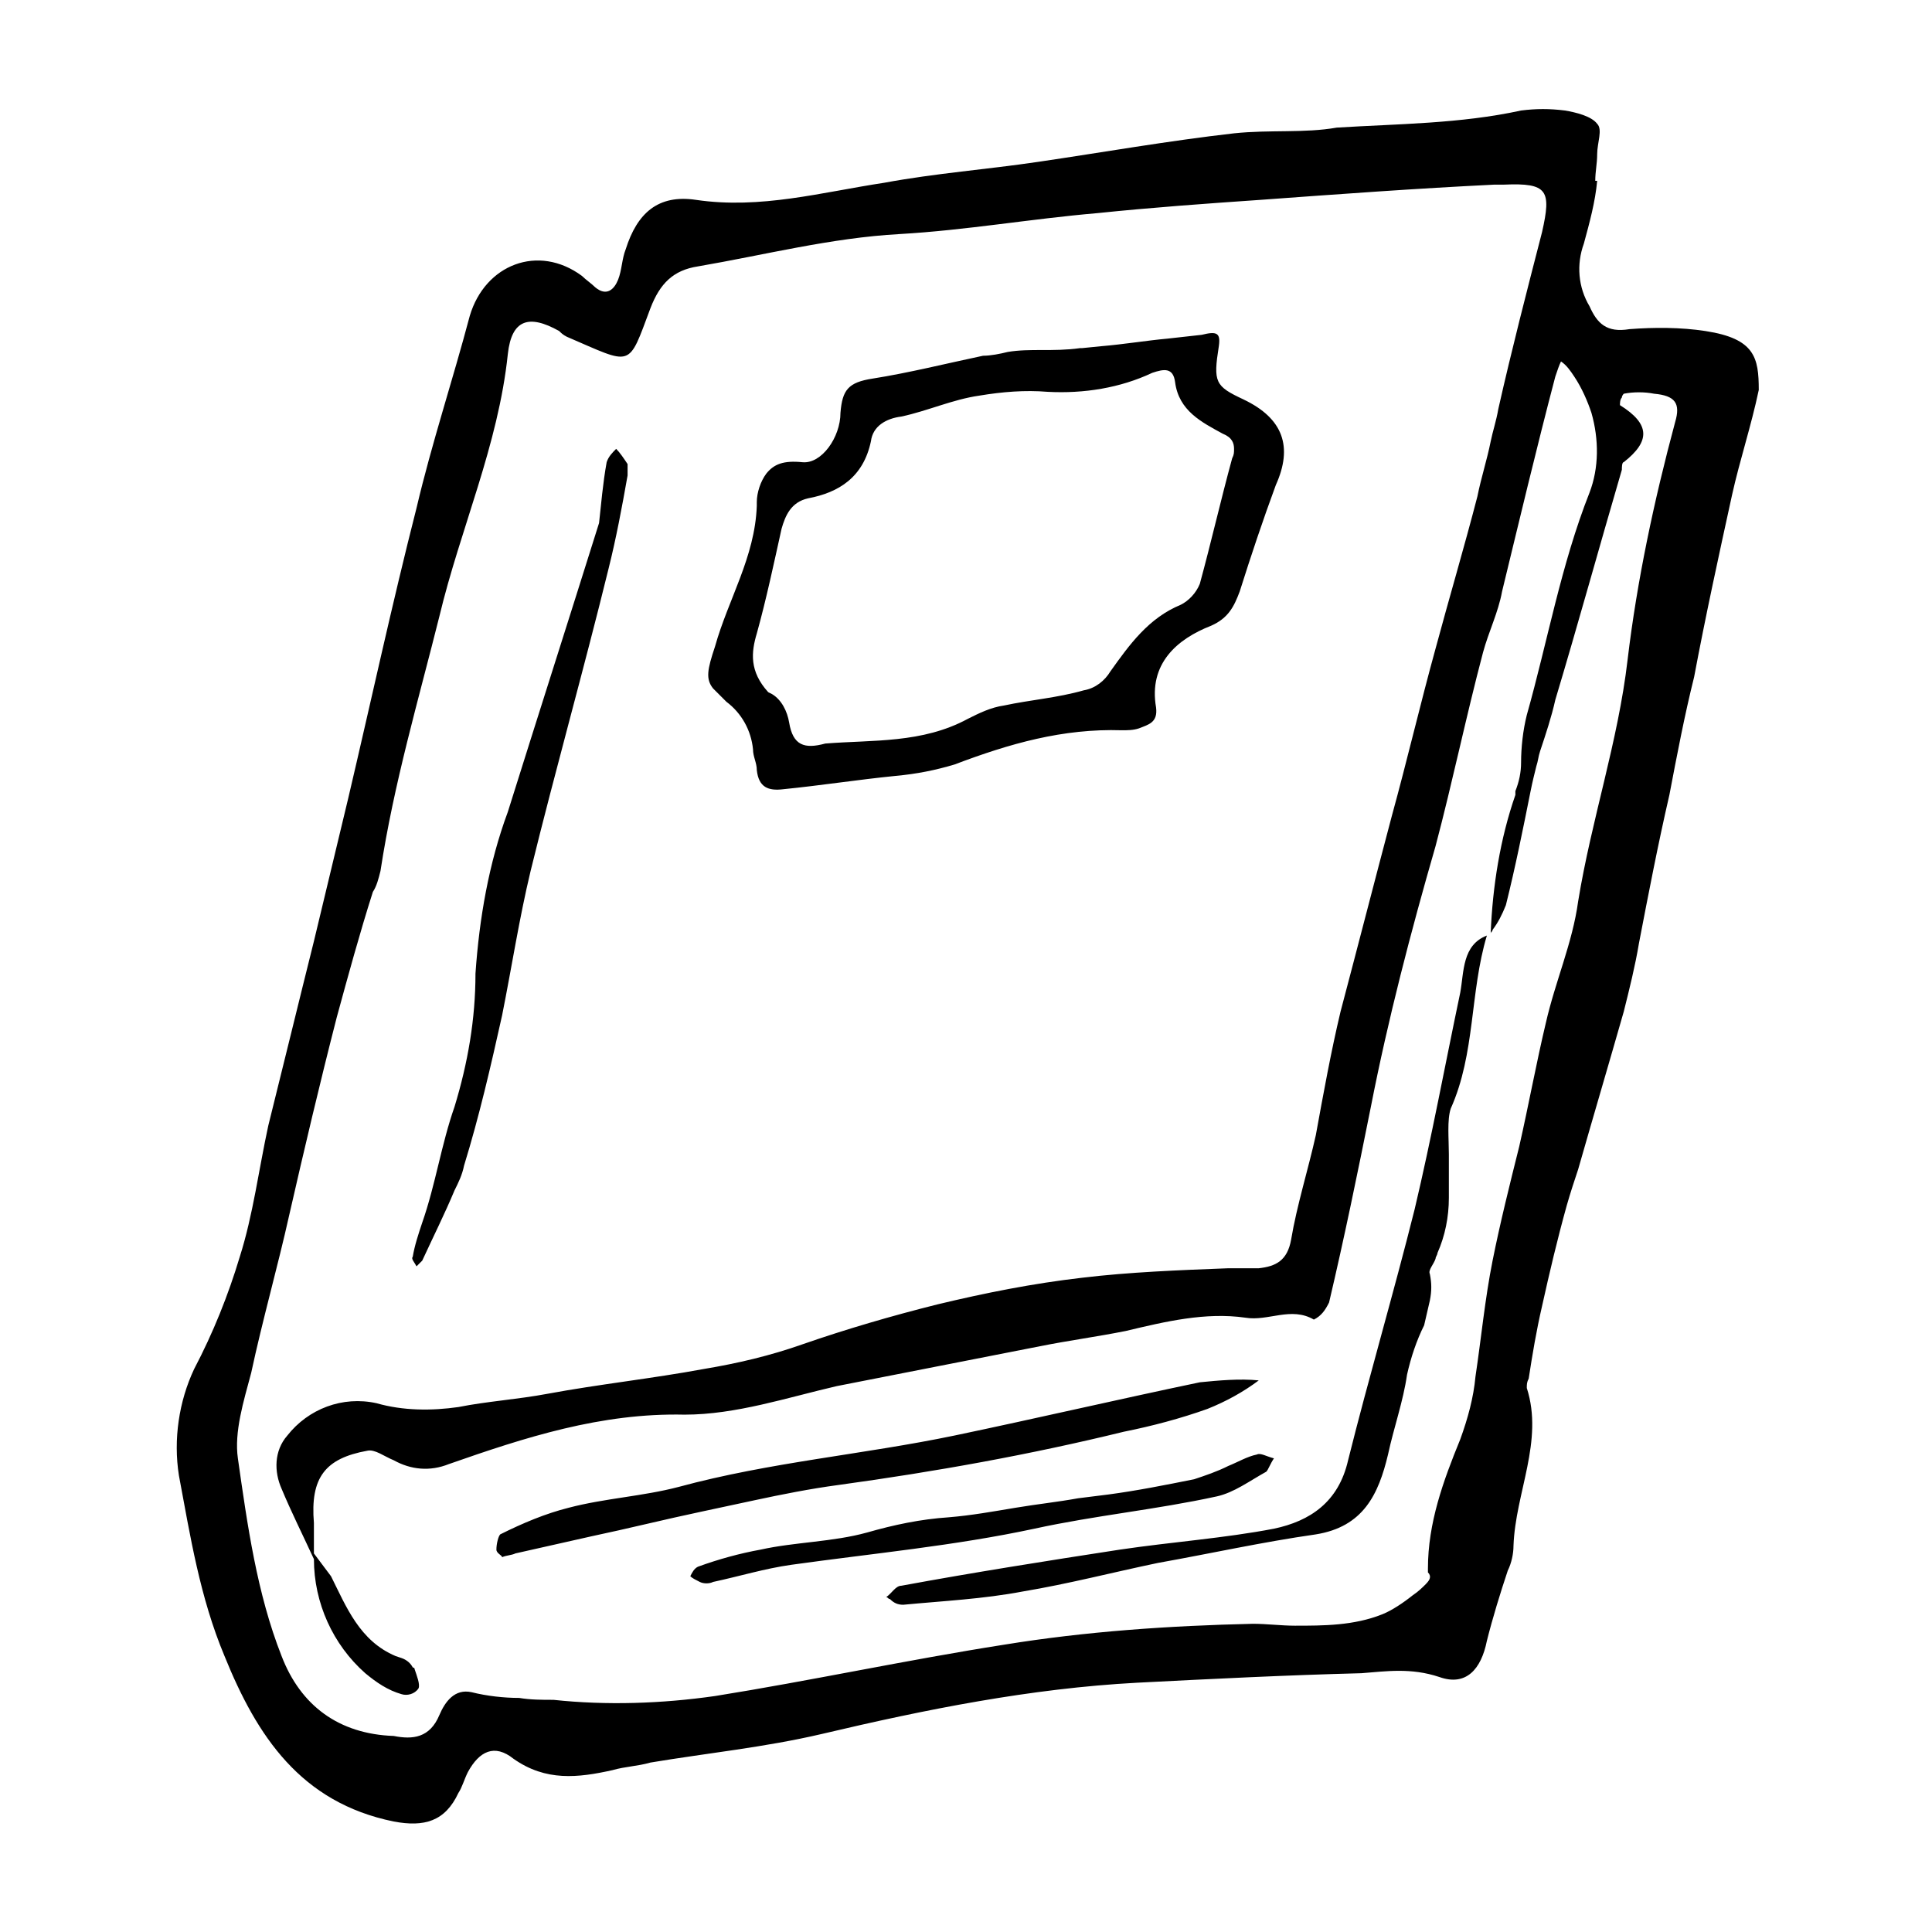<?xml version="1.0" encoding="UTF-8"?>
<!-- Uploaded to: ICON Repo, www.iconrepo.com, Generator: ICON Repo Mixer Tools -->
<svg fill="#000000" width="800px" height="800px" version="1.1" viewBox="144 144 512 512" xmlns="http://www.w3.org/2000/svg">
 <path d="m595.98 231.73c-6.551-1.008-13.602-1.008-20.152-0.504-6.047 1.008-8.566-1.512-10.578-6.047-3.023-5.039-3.527-11.082-1.512-16.625 1.512-5.543 3.023-11.082 3.527-16.625h-0.504c0-2.519 0.504-4.535 0.504-7.055 0-3.023 1.512-6.551 0-8.062-1.512-2.016-5.543-3.023-8.566-3.527-4.031-0.504-7.559-0.504-11.586 0-16.121 3.527-32.746 3.527-48.871 4.535-8.566 1.512-17.633 0.508-27.207 1.512-17.633 2.016-34.762 5.039-51.891 7.559-13.602 2.016-27.207 3.023-40.809 5.543-16.625 2.519-32.746 7.055-49.879 4.535-10.078-1.512-15.617 3.527-18.641 13.098-1.008 2.519-1.008 5.543-2.016 8.062-1.008 2.519-3.023 4.535-6.047 2.016-1.008-1.008-2.519-2.016-3.527-3.023-11.586-8.566-25.695-3.023-29.727 10.578-4.535 17.129-10.078 33.754-14.105 50.883-6.551 25.695-12.09 51.387-18.137 77.082-3.023 12.594-6.047 25.191-9.07 37.785-4.031 16.121-8.062 32.746-12.09 48.871-2.519 11.586-4.031 23.68-7.559 34.762-3.023 10.078-7.055 20.152-12.09 29.727-4.031 8.566-5.543 18.641-4.031 28.215 3.023 16.121 5.543 32.242 12.09 47.863 8.566 21.16 20.152 38.793 44.84 43.832 8.062 1.512 13.602 0 17.129-7.559 1.008-1.512 1.512-3.527 2.519-5.543 3.023-5.543 7.055-7.559 12.09-3.527 8.566 6.047 17.129 5.039 26.199 3.023 3.527-1.008 6.551-1.008 10.078-2.016 15.113-2.519 30.23-4.031 45.344-7.559 27.711-6.551 55.418-12.09 83.633-13.602 19.648-1.008 39.801-2.016 59.449-2.519 6.551-0.504 13.098-1.512 20.656 1.008 7.055 2.519 11.082-2.016 12.594-9.574 1.512-6.047 3.527-12.594 5.543-18.641 1.008-2.016 1.512-4.535 1.512-6.551 0.504-14.105 8.062-27.711 3.527-41.816 0-1.008 0-1.512 0.504-2.519 1.008-6.551 2.016-12.594 3.527-19.145 2.016-9.07 4.031-17.633 6.551-26.703 1.008-3.527 2.016-6.551 3.023-9.574 4.031-14.105 8.062-27.711 12.09-41.816 1.512-6.047 3.023-12.09 4.031-18.137 2.519-13.098 5.039-26.199 8.062-39.297 2.016-10.578 4.031-21.16 6.551-31.234 3.023-16.121 6.551-32.242 10.078-48.367 2.016-9.07 5.039-18.137 7.055-27.711-0.008-8.555-1.016-13.594-14.113-15.609zm-74.059 332.01c-1.008 1.008-2.016 2.016-3.527 3.023-2.519 2.016-5.543 4.031-8.062 5.039-7.559 3.023-15.617 3.023-23.176 3.023-3.527 0-7.559-0.504-11.082-0.504-22.168 0.504-44.336 2.016-66 5.543-25.695 4.031-51.387 9.574-76.578 13.602-14.105 2.016-28.719 2.519-42.824 1.008-3.023 0-6.047 0-9.07-0.504-4.031 0-8.566-0.504-12.594-1.512-4.535-1.008-7.055 2.519-8.566 6.047-2.519 6.047-7.055 6.551-12.09 5.543-14.609-0.508-24.688-8.066-29.723-21.164-6.551-16.625-9.07-34.762-11.586-52.395-1.008-7.055 1.512-15.113 3.527-22.672 3.023-14.105 7.055-28.215 10.078-41.816 4.031-17.633 8.062-34.762 12.594-52.395 3.023-11.082 6.047-22.168 9.574-33.25 1.008-1.512 1.512-3.527 2.016-5.543 3.527-23.176 10.078-45.344 15.617-67.512 5.543-23.176 15.617-45.344 18.137-69.527 1.008-9.07 5.543-10.578 13.602-6.047 0.504 0.504 1.008 1.008 2.016 1.512 17.633 7.559 16.121 8.566 22.168-7.559 2.519-6.551 6.047-10.078 12.594-11.082 17.633-3.023 35.266-7.559 53.402-8.566 17.633-1.008 34.762-4.031 52.395-5.543 14.609-1.512 28.719-2.519 43.328-3.527 20.656-1.512 41.312-3.023 61.969-4.031h2.519c11.586-0.504 12.594 1.512 10.078 12.594-4.031 15.617-8.062 31.234-11.586 46.855-0.504 3.023-1.512 6.047-2.016 8.566-1.008 5.039-2.519 9.574-3.527 14.609-3.527 13.602-7.559 27.207-11.082 40.305-4.031 14.609-7.559 29.727-11.586 44.336-4.535 17.129-9.07 34.762-13.602 51.891-2.519 10.578-4.535 21.664-6.551 32.746-2.016 9.07-5.039 18.641-6.551 27.711-1.008 5.543-4.031 7.055-8.566 7.559h-8.062c-13.098 0.504-26.199 1.008-38.793 2.519-13.098 1.512-25.695 4.031-38.289 7.055-12.09 3.023-24.184 6.551-35.77 10.578-8.566 3.023-17.129 5.039-26.199 6.551-13.602 2.519-27.711 4.031-41.312 6.551-8.062 1.512-16.121 2.016-23.68 3.527-7.055 1.008-14.609 1.008-21.664-1.008-9.07-2.016-18.137 1.512-23.68 8.566-3.527 4.031-3.527 9.574-1.512 14.105 2.519 6.047 5.543 12.09 8.566 18.641 0 11.586 5.039 22.672 13.602 30.23 3.023 2.519 6.047 4.535 9.574 5.543 1.512 0.504 3.527 0 4.535-1.512 0.504-1.008-0.504-3.527-1.008-5.039 0 0 0-0.504-0.504-0.504-0.504-1.008-1.512-2.016-3.023-2.519l-1.516-0.504c-9.574-4.031-13.098-13.098-17.129-21.16-1.512-2.016-3.023-4.031-4.535-6.047v-8.062c-1.008-12.09 3.023-17.129 14.105-19.145 2.016-0.504 4.535 1.512 7.055 2.519 4.535 2.519 9.574 3.023 14.609 1.008 20.152-7.055 40.305-13.602 62.473-13.098 13.602 0 27.207-4.535 40.305-7.559 18.137-3.527 35.77-7.055 53.906-10.578 7.559-1.512 15.113-2.519 22.672-4.031 10.578-2.519 21.16-5.039 31.738-3.527 6.047 1.008 12.09-3.023 18.137 0.504 2.016-1.008 3.023-2.519 4.031-4.535 4.031-17.129 7.559-34.258 11.082-51.891 4.535-23.176 10.578-46.352 17.129-69.023 4.535-17.129 8.062-34.258 12.594-51.387 1.512-5.543 4.031-10.578 5.039-16.121 4.535-18.641 9.07-37.785 14.105-56.93 0.504-1.512 1.008-3.023 1.512-4.031 1.512 1.008 2.519 2.519 3.527 4.031 2.016 3.023 3.527 6.551 4.535 9.574 2.016 7.055 2.016 14.609-0.504 21.16-7.559 19.145-11.082 39.297-16.625 58.945-1.008 4.031-1.512 8.566-1.512 12.594 0 2.519-0.504 5.039-1.512 7.559l0.004 1.004c-4.031 11.586-6.047 24.184-6.551 36.777 0-0.504 0.504-0.504 0.504-1.008 1.512-2.016 2.519-4.031 3.527-6.551 2.519-10.078 4.535-20.152 6.551-30.23 0.504-2.519 1.008-4.535 1.512-6.551 0.504-1.512 0.504-2.519 1.008-4.031 1.512-4.535 3.023-9.07 4.031-13.602 6.047-20.152 11.586-40.305 17.633-60.961 0-0.504 0-2.016 0.504-2.016 7.055-5.543 7.055-10.078-1.008-15.113 0-0.504 0-1.512 0.504-2.016 0-0.504 0.504-1.008 0.504-1.008 2.519-0.504 5.543-0.504 8.062 0 5.543 0.504 7.055 2.519 5.543 7.559-5.543 20.656-10.078 41.816-12.594 62.977-2.519 21.664-9.574 42.32-13.098 63.984-1.512 11.082-6.047 21.16-8.566 32.242-2.519 10.578-4.535 21.664-7.055 32.746-2.519 10.078-5.039 20.152-7.055 30.23-2.016 10.078-3.023 20.656-4.535 30.73-0.504 5.543-2.016 11.082-4.031 16.625-4.535 11.082-8.566 22.168-8.566 34.258v1.008c1.012 1.016 0.508 2.023-0.5 3.031zm-48.367-313.88c-7.559-3.527-8.062-4.535-6.551-14.105 0.504-3.527-0.504-4.031-4.535-3.023l-9.07 1.008c-5.543 0.504-11.586 1.512-17.633 2.016l-5.039 0.504h-0.504c-3.527 0.504-7.055 0.504-10.078 0.504-3.023 0-6.047 0-9.07 0.504-2.016 0.504-4.535 1.008-6.551 1.008-9.574 2.016-19.648 4.535-29.223 6.047-6.551 1.008-8.062 3.023-8.566 9.07 0 6.551-5.039 13.602-10.078 13.098-5.039-0.504-7.559 0.504-9.574 3.023-1.512 2.016-2.519 5.039-2.519 7.559v1.008c-0.504 13.602-7.559 24.688-11.082 37.281-2.016 6.047-2.519 8.566-0.504 11.082l3.527 3.527c4.031 3.023 6.551 7.559 7.055 12.594 0 2.016 1.008 3.527 1.008 5.543 0.504 4.535 3.023 5.543 7.055 5.039 10.078-1.008 19.648-2.519 29.727-3.527 5.543-0.504 10.578-1.512 15.617-3.023 14.609-5.543 28.719-9.574 44.336-9.07 1.512 0 3.023 0 4.535-0.504 2.519-1.008 5.039-1.512 4.535-5.543-2.016-11.586 5.543-18.137 14.609-21.664 4.535-2.016 6.047-5.039 7.559-9.07 3.023-9.574 6.047-18.641 9.574-28.215 4.539-10.074 2.019-17.629-8.559-22.668zm-128.98 61.969c2.519-9.07 4.535-18.641 6.551-27.711 1.008-3.527 2.519-7.055 7.055-8.062 8.062-1.512 14.609-5.543 16.625-15.113 0.504-4.031 4.031-6.047 8.062-6.551 7.055-1.512 13.602-4.535 20.656-5.543 6.047-1.008 12.09-1.512 18.137-1.008 9.574 0.504 19.145-1.008 27.711-5.039 3.023-1.008 5.543-1.512 6.047 2.519 1.008 7.559 7.055 10.578 12.594 13.602 2.519 1.008 3.023 2.519 3.023 4.031 0 1.008 0 1.512-0.504 2.519-3.023 11.082-5.543 22.168-8.566 33.25-1.008 2.519-3.023 4.535-5.039 5.543-8.566 3.527-13.602 10.578-18.641 17.633-1.512 2.519-4.031 4.535-7.055 5.039-7.055 2.016-14.105 2.519-21.16 4.031-3.527 0.504-6.551 2.016-9.574 3.527-12.09 6.551-25.191 5.543-37.785 6.551-5.543 1.512-8.566 0.504-9.574-5.543-0.504-3.023-2.016-6.047-4.535-7.559l-1.008-0.504c-5.035-5.539-4.531-10.574-3.019-15.613zm183.39 138.04v11.586c0 5.039-1.008 10.078-3.023 14.609 0 0.504-0.504 1.008-0.504 1.512-0.504 1.512-2.016 3.023-1.512 4.031 0.504 2.519 0.504 4.535 0 7.055-0.504 2.016-1.008 4.535-1.512 6.551-2.016 4.031-3.527 8.566-4.535 13.098-1.008 7.055-3.527 14.105-5.039 21.16-2.519 10.578-6.551 19.145-19.145 21.16-14.105 2.016-27.711 5.039-41.816 7.559-12.09 2.519-23.68 5.543-35.77 7.559-10.578 2.016-21.16 2.519-31.738 3.527-1.512 0-2.519-0.504-3.527-1.512-0.504 0-0.504-0.504-1.008-0.504 1.512-1.008 2.519-3.023 4.031-3.023 19.145-3.527 38.289-6.551 57.938-9.574 13.602-2.016 27.711-3.023 40.809-5.543 9.574-2.016 17.129-7.055 19.648-18.137 5.543-22.168 12.09-44.336 17.633-66.504 4.535-19.145 8.062-38.289 12.09-57.434 1.008-5.543 0.504-12.594 7.055-15.113-4.535 15.113-3.023 31.234-9.574 45.848-1.004 3.023-0.5 8.059-0.5 12.09zm-223.19-183.39c0.504-1.512 1.512-2.519 2.519-3.527 1.008 1.008 2.016 2.519 3.023 4.031v3.023c-1.512 8.566-3.023 16.625-5.039 24.688-6.551 26.703-14.105 53.402-20.656 80.105-3.023 12.594-5.039 25.695-7.559 38.289-3.023 13.602-6.047 26.703-10.078 39.801-0.504 2.519-1.512 4.535-2.519 6.551-2.519 6.047-5.543 12.09-8.566 18.641-0.504 0.504-1.008 1.008-1.512 1.512-0.504-1.008-1.512-2.016-1.008-2.519 0.504-3.023 1.512-6.047 2.519-9.07 3.527-10.078 5.039-20.656 8.566-30.73 3.527-11.586 5.543-23.176 5.543-35.266 1.008-14.609 3.527-29.223 8.566-42.824 8.062-25.695 16.121-50.883 24.184-76.578 0.504-4.535 1.008-10.582 2.016-16.125zm-29.219 288.18c0-1.512 0.504-3.527 1.008-4.031 6.047-3.023 12.09-5.543 18.137-7.055 9.574-2.519 19.648-3.023 29.223-5.543 24.184-6.551 48.871-8.566 73.051-13.602 21.664-4.535 43.328-9.574 64.992-14.105 5.039-0.504 10.578-1.008 15.617-0.504-4.031 3.023-8.566 5.543-13.602 7.559-7.055 2.519-14.609 4.535-22.168 6.047-24.688 6.047-49.879 10.578-75.57 14.105-7.559 1.008-15.113 2.519-22.168 4.031l-14.105 3.023c-9.574 2.016-19.648 4.535-29.223 6.551l-20.152 4.535c-1.008 0.504-2.519 0.504-3.527 1.008 0-0.508-1.512-1.012-1.512-2.019zm193.96-22.168c2.519-1.008 5.039-2.519 7.559-3.023 1.008-0.504 2.519 0.504 4.535 1.008-1.008 1.512-1.512 3.023-2.016 3.527-4.535 2.519-8.566 5.543-13.098 6.551-16.121 3.527-32.242 5.039-48.367 8.566-21.16 4.535-42.824 6.551-64.488 9.574-7.055 1.008-13.602 3.023-20.656 4.535-1.008 0.504-2.519 0.504-3.527 0-1.008-0.504-2.016-1.008-2.519-1.512 0.504-1.008 1.008-2.016 2.016-2.519 5.543-2.016 11.082-3.527 16.625-4.535 9.07-2.016 19.145-2.016 28.215-4.535 7.055-2.016 14.105-3.527 21.664-4.031 6.047-0.504 11.586-1.512 17.633-2.519 6.047-1.008 11.082-1.512 16.625-2.519l8.062-1.008c7.559-1.008 15.113-2.519 22.672-4.031 3.019-1.008 6.043-2.016 9.066-3.527z"/>
</svg>